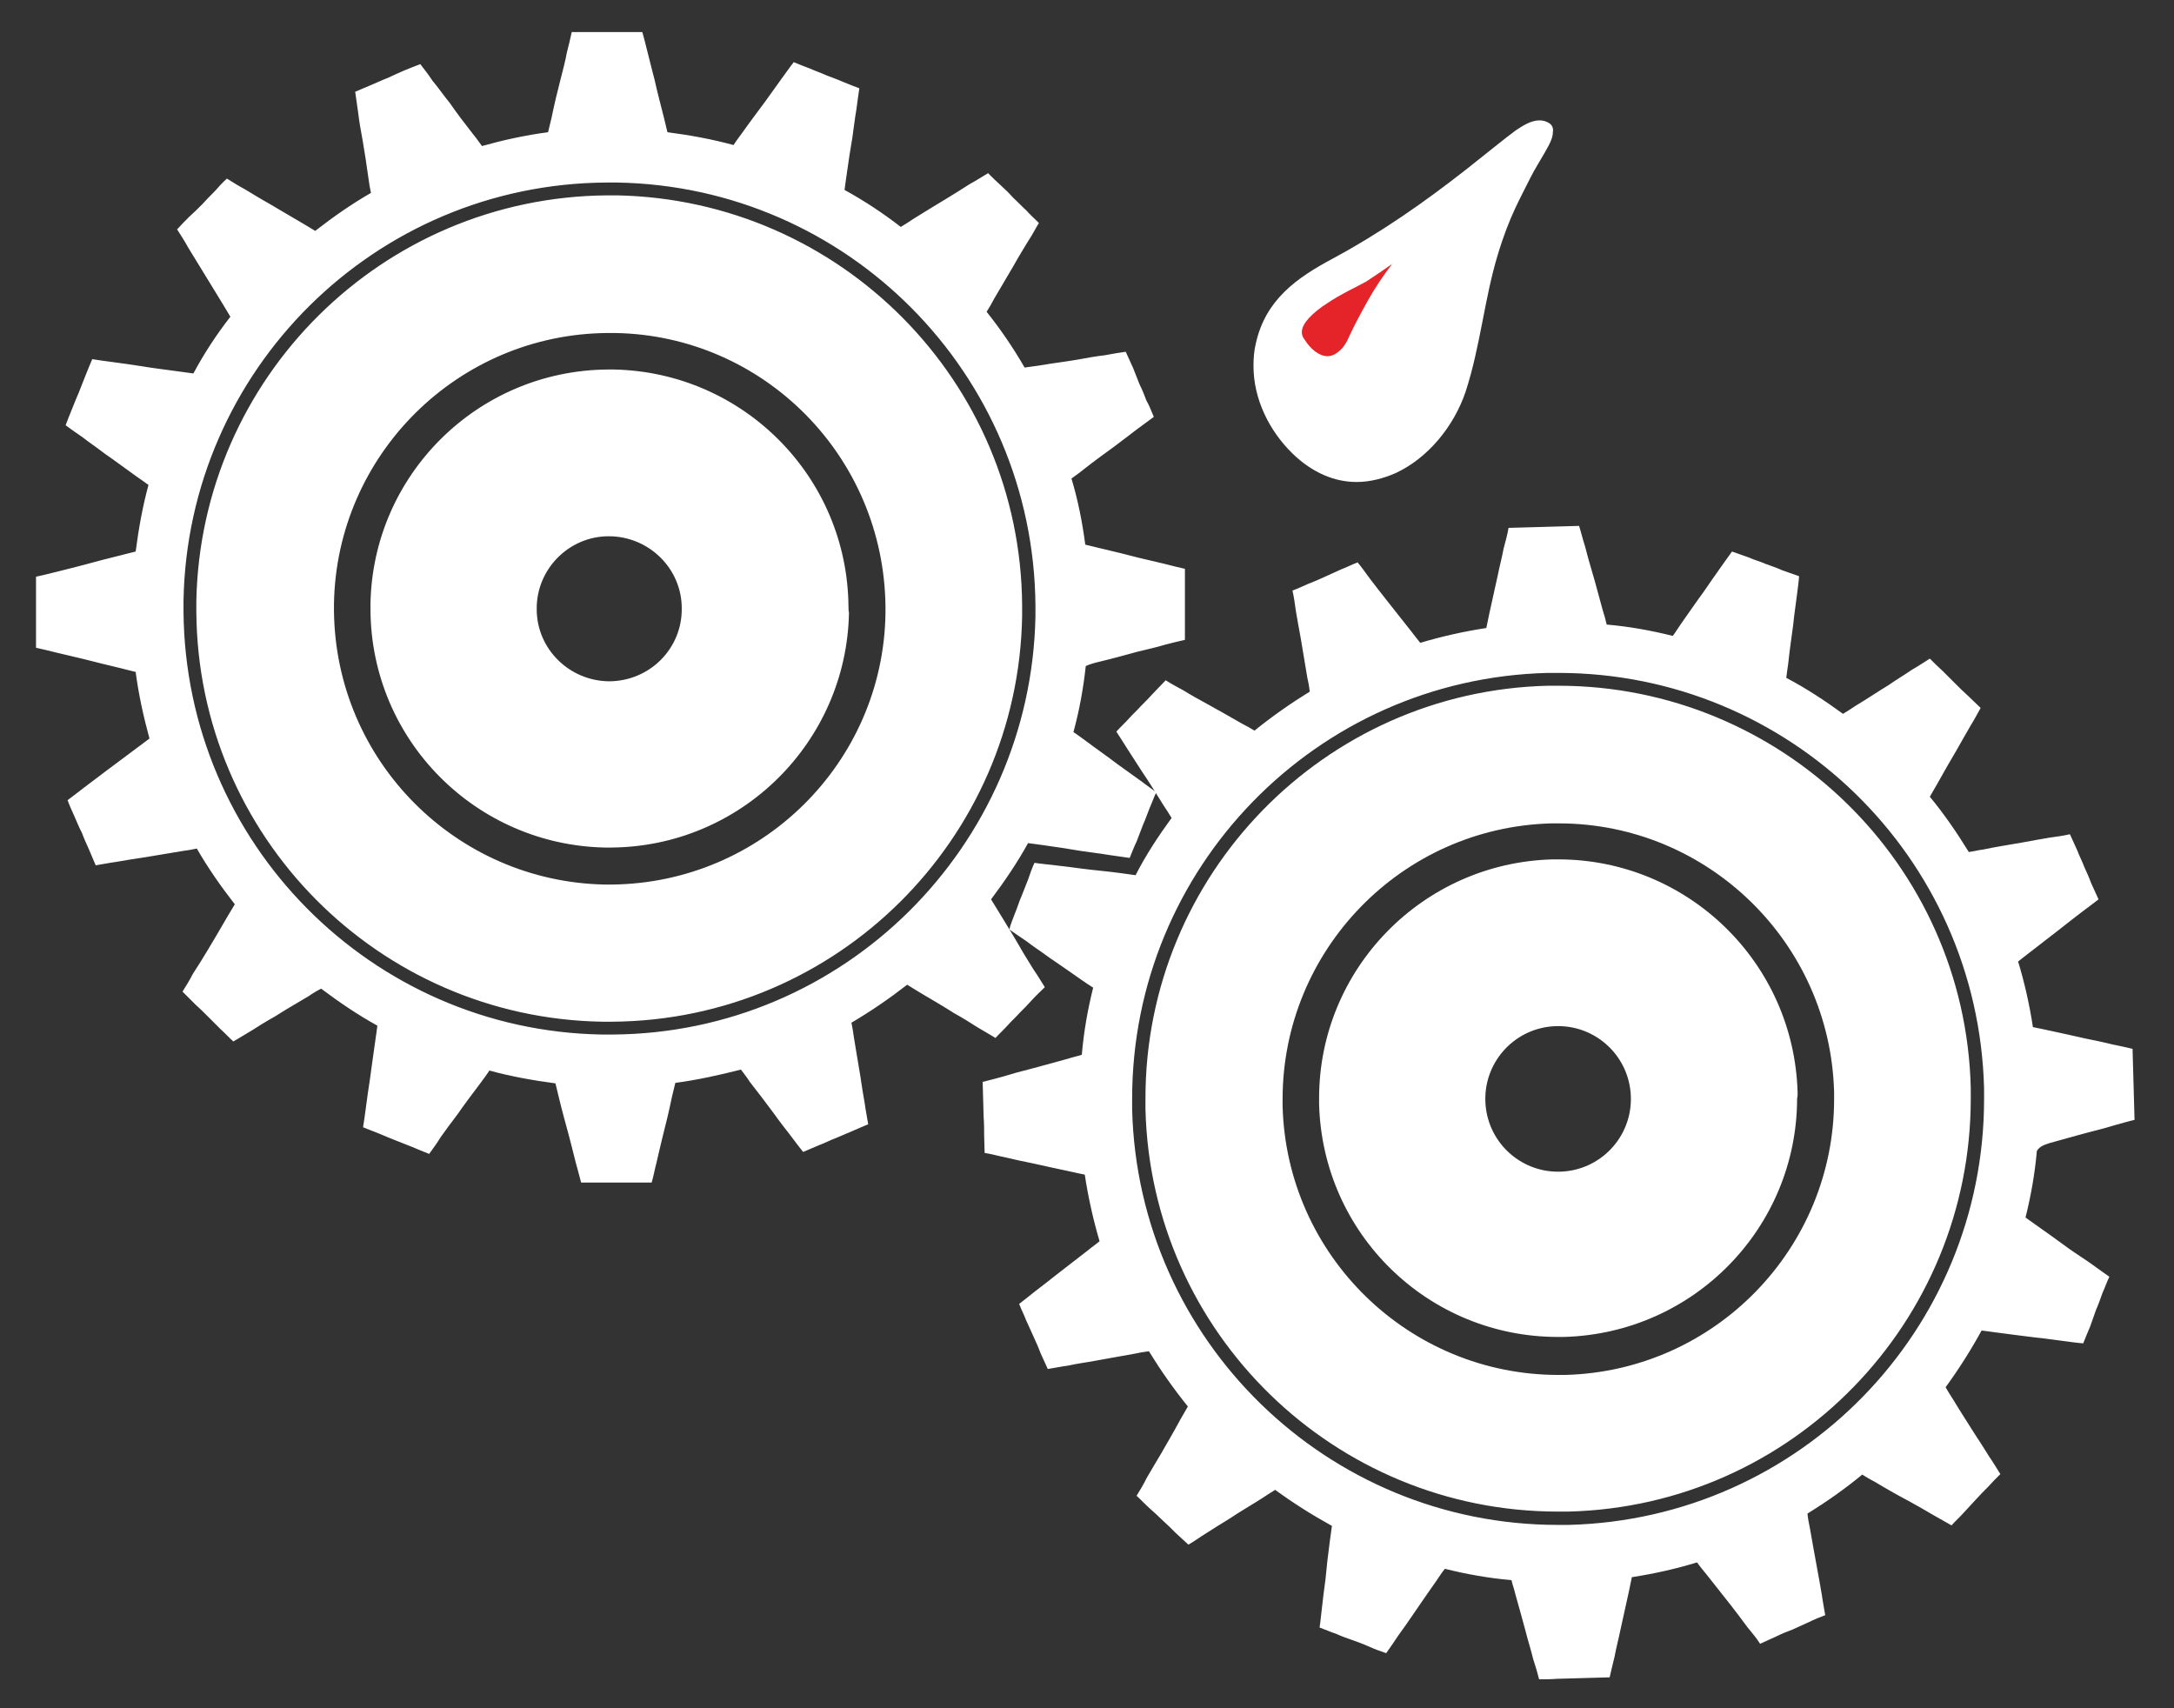 <?xml version="1.0" encoding="utf-8"?>
<!-- Generator: Adobe Illustrator 19.1.0, SVG Export Plug-In . SVG Version: 6.00 Build 0)  -->
<svg version="1.1" id="Laag_1" xmlns="http://www.w3.org/2000/svg" xmlns:xlink="http://www.w3.org/1999/xlink" x="0px" y="0px"
	 viewBox="0 0 440.7 346.3" style="enable-background:new 0 0 440.7 346.3;" xml:space="preserve">
<rect x="0" y="0" width="440.7" height="346.3" fill="#333333" stroke="none"/>
<style type="text/css">
	.st0{fill:#575756;}
	.st1{fill:#EDEDED;}
	.st2{fill:#FFFFFF;}
	.st3{fill:#E52429;}
</style>
<g>
	<g>
		<g>
			<path class="st0" d="M311.3,28.4c-1.5-1-3.7,0.1-5.4,1.3c-1.7,1.2-5.9,4.6-9.5,7.4c-8.5,6.6-16.7,12.4-26.2,17.6
				c-6.9,3.8-12.6,7.7-14.5,15.8c-1.8,7.6,1.5,15.5,6.8,20.7c6.1,6,13.1,6.4,19.1,3.6c6-2.8,11-8.7,13.1-15.3
				c2.8-8.7,3.6-17.9,6.3-26.6c2.3-7.7,4.6-11.4,6.5-15.2C309.4,33.8,312.9,29.4,311.3,28.4z"/>
			<path class="st0" d="M261.9,91.9c-4.5-4.4-7.6-10.6-7.6-17l0,0c0-1.5,0.2-3,0.5-4.5l0,0c2-8.4,8-12.6,15-16.4l0,0
				c9.4-5.1,17.6-10.8,26.1-17.5l0,0c3.6-2.8,7.8-6.2,9.5-7.5l0,0c1.3-0.9,2.8-1.9,4.6-1.9l0,0c0.6,0,1.3,0.2,1.9,0.6l0,0l-0.5,0.8
				l-0.5,0.8l0.5-0.8l0.5-0.8c0.5,0.4,0.8,1,0.8,1.6l0,0c-0.1,2.4-2.8,5.7-4.3,8.8l0,0c-1.9,3.9-4.2,7.5-6.5,15.1l0,0
				c-2.6,8.6-3.4,17.8-6.3,26.6l0,0c-2.2,6.8-7.3,12.9-13.6,15.9l0,0c-2.4,1.1-5,1.8-7.6,1.8l0,0C270.2,97.4,265.8,95.7,261.9,91.9
				L261.9,91.9z M306.5,30.5c-1.7,1.2-5.8,4.6-9.5,7.4l0,0c-8.5,6.7-16.8,12.5-26.3,17.6l0,0c-6.9,3.8-12.3,7.5-14.1,15.2l0,0
				c-0.3,1.4-0.5,2.7-0.5,4.1l0,0c0,5.9,2.8,11.6,7,15.7l0,0c3.6,3.6,7.5,5,11.2,5l0,0c2.3,0,4.6-0.6,6.8-1.6l0,0
				c5.7-2.7,10.6-8.4,12.6-14.8l0,0c2.8-8.5,3.6-17.8,6.2-26.6l0,0c2.3-7.8,4.7-11.6,6.6-15.4l0,0c1.6-3.2,4.2-7,4.1-8l0,0l0-0.1
				c-0.3-0.2-0.5-0.2-0.9-0.2l0,0c0,0,0,0,0,0l0,0C309,28.9,307.6,29.6,306.5,30.5L306.5,30.5z"/>
		</g>
		<g>
			<path class="st1" d="M283.2,53.1c0,0-3.3,2.8-7.2,4.9c-3.8,2.1-14.9,7.1-12.3,11.5c2.6,4.4,6.7,5.4,9.3-0.2
				C275.7,63.8,278.7,58.4,283.2,53.1z"/>
			<path class="st0" d="M263.5,69.7c-0.3-0.5-0.5-1-0.5-1.6l0,0c0.1-4.5,9.4-8.5,12.8-10.4l0,0c3.8-2.1,7.1-4.9,7.1-4.9l0,0l0.5,0.5
				c-4.5,5.4-7.5,10.6-10.1,16.2l0,0c-1.3,2.7-3,4-4.8,4l0,0C266.7,73.5,264.8,72,263.5,69.7L263.5,69.7z M276.1,58.3
				c-3.5,1.8-12.6,6.2-12.5,9.8l0,0c0,0.4,0.1,0.8,0.4,1.2l0,0c1.3,2.2,3,3.5,4.6,3.5l0,0c1.4,0,2.9-1,4.2-3.6l0,0
				c2.3-4.9,4.9-9.6,8.5-14.3l0,0C279.9,55.9,278.1,57.2,276.1,58.3L276.1,58.3z"/>
		</g>
	</g>
	<g>
		<path class="st2" d="M314.1,25l-0.5,0.8L314.1,25c-0.6-0.4-1.3-0.6-2-0.6c-1.8,0-3.4,1.1-4.8,2c-1.8,1.3-6.1,4.8-9.9,7.8
			c-8.8,6.9-17.4,12.9-27.2,18.2c-7.3,3.9-13.6,8.3-15.6,17.1c-0.4,1.6-0.5,3.2-0.5,4.7c0,6.7,3.2,13.1,7.9,17.7
			c4.1,4,8.6,5.8,13,5.8c0,0,0,0,0,0c2.7,0,5.4-0.7,7.9-1.8c6.5-3,11.8-9.4,14.2-16.5c3-9.2,3.8-18.8,6.5-27.7
			c2.4-8,4.7-11.7,6.7-15.8c0.8-1.6,1.9-3.3,2.8-4.9c0.9-1.6,1.7-2.9,1.7-4.3C314.9,26.1,314.7,25.4,314.1,25z"/>
		<g>
			<g>
				<g>
					<g>
						<path class="st3" d="M282.2,53.5c-1.9,2.5-3.5,4.9-4.9,7.4c-1.4,2.5-2.7,4.9-3.9,7.5c-0.6,1.4-1.3,2.3-2.1,2.9
							c-0.7,0.6-1.5,0.9-2.2,0.9c0,0,0,0,0,0c-1.6,0-3.4-1.3-4.8-3.6c-0.3-0.4-0.4-0.9-0.4-1.3c0,0,0,0,0,0c0-1.8,2.3-4,5.1-5.8
							c2.8-1.9,6.1-3.4,7.9-4.4C278.9,55.8,280.8,54.5,282.2,53.5z"/>
					</g>
				</g>
			</g>
		</g>
	</g>
	<path class="st2" d="M364.4,221.5c-0.7-26.4-22.3-47.3-48.5-47.3c-0.4,0-0.8,0-1.2,0c-26.3,0.7-47.3,22.2-47.3,48.4
		c0,0.4,0,0.8,0,1.2c0.7,26.4,22.2,47.2,48.4,47.2c0.4,0,0.8,0,1.2,0c26.4-0.7,47.3-22.2,47.3-48.4
		C364.4,222.4,364.4,222,364.4,221.5L364.4,221.5z M316.2,237.5c-8.1,0.2-14.9-6.2-15.1-14.4c-0.2-8.1,6.2-14.9,14.4-15.1
		c8.1-0.2,14.9,6.2,15.1,14.4C330.8,230.5,324.4,237.3,316.2,237.5z M315.9,139c-0.7,0-1.4,0-2.1,0c-45.5,1.1-81.6,38.4-81.6,83.6
		c0,0.7,0,1.4,0,2.2c1.1,45.5,38.4,81.6,83.6,81.6c0.7,0,1.4,0,2.1,0c45.5-1.1,81.6-38.4,81.6-83.7c0-0.7,0-1.4,0-2.2
		C398.4,175.1,361.1,139,315.9,139z M371.8,221.4c0,0.5,0,0.9,0,1.4c0,30.2-24.1,55.1-54.5,55.9c-0.5,0-1,0-1.4,0
		c-30.2,0-55.1-24.1-55.9-54.5c0-0.5,0-1,0-1.4c0-30.2,24.1-55.1,54.5-55.9c0.5,0,1,0,1.5,0C346.1,166.9,371,191,371.8,221.4
		 M415.5,231.7c2.9-0.8,5.3-1.5,7.6-2.1c2-0.5,3.9-1,5.5-1.5c1.5-0.4,2.8-0.8,4.1-1.1c0-1.2-0.1-2.4-0.1-3.6c0-1.2-0.1-2.4-0.1-3.6
		c0-1.2-0.1-2.4-0.1-3.6c0-1.2-0.1-2.4-0.1-3.6c-1.3-0.3-2.6-0.6-4.1-0.9c-1.6-0.4-3.5-0.8-5.5-1.2c-2.3-0.5-4.8-1.1-7.7-1.7
		c-0.8-0.2-2-0.4-2.9-0.6c-0.7-4.6-1.7-9-3-13.3c0.8-0.6,1.6-1.3,2.3-1.8c2.3-1.8,4.4-3.4,6.2-4.8c1.6-1.3,3.1-2.4,4.5-3.5
		c1.2-0.9,2.3-1.7,3.3-2.5c-0.5-1.1-1-2.2-1.5-3.3c-0.4-1.1-0.9-2.2-1.4-3.3c-0.4-1.1-1-2.2-1.4-3.3c-0.5-1.1-1-2.2-1.5-3.3
		c-1.3,0.3-2.7,0.5-4.2,0.7c-1.7,0.3-3.5,0.6-5.6,1c-2.3,0.4-4.9,0.8-7.8,1.4c-0.9,0.1-2,0.4-2.9,0.5c-2.4-3.9-5-7.7-7.9-11.2
		c0.5-0.8,1-1.8,1.5-2.6c1.4-2.5,2.7-4.8,3.9-6.8c1-1.8,2-3.5,2.8-4.9c0.8-1.3,1.5-2.6,2.1-3.7c-0.9-0.9-1.8-1.7-2.6-2.5
		c-0.9-0.8-1.7-1.6-2.6-2.5c-0.8-0.8-1.7-1.7-2.5-2.5c-0.9-0.8-1.8-1.7-2.6-2.5c-1.1,0.7-2.3,1.5-3.7,2.3c-1.4,1-3,1.9-4.7,3.1
		c-2,1.2-4.2,2.7-6.7,4.2c-0.7,0.5-1.7,1.1-2.5,1.6c-3.7-2.7-7.5-5.2-11.5-7.3c0.1-1,0.3-2.1,0.4-2.9c0.3-2.9,0.7-5.5,1-7.8
		c0.2-2.1,0.5-3.9,0.7-5.6c0.2-1.6,0.4-2.9,0.5-4.3c-1.1-0.4-2.3-0.8-3.4-1.2c-1.1-0.5-2.3-0.9-3.4-1.3c-1.1-0.5-2.3-0.8-3.4-1.3
		c-1.1-0.4-2.3-0.8-3.4-1.2c-0.7,1-1.6,2.2-2.5,3.5c-1,1.4-2.1,3-3.2,4.6c-1.4,1.9-2.9,4.1-4.6,6.5c-0.5,0.7-1.1,1.7-1.7,2.5
		c-4.4-1.1-8.8-1.9-13.4-2.3c-0.2-0.9-0.5-2-0.8-2.9c-0.8-2.8-1.4-5.3-2.1-7.6c-0.6-2-1.1-3.8-1.5-5.4c-0.5-1.5-0.8-2.9-1.2-4.1
		c-1.2,0-2.4,0.1-3.6,0.1c-1.2,0-2.4,0.1-3.5,0.1c-1.2,0-2.4,0.1-3.6,0.1c-1.2,0-2.4,0.1-3.6,0.1c-0.2,1.3-0.6,2.7-1,4.2
		c-0.3,1.7-0.8,3.5-1.2,5.5c-0.5,2.3-1.1,4.9-1.7,7.7c-0.2,0.9-0.4,2-0.6,2.9c-4.6,0.7-9,1.7-13.4,3c-0.6-0.8-1.3-1.6-1.8-2.3
		c-1.8-2.3-3.5-4.4-4.9-6.2c-1.3-1.6-2.4-3.1-3.5-4.5c-0.9-1.2-1.7-2.4-2.5-3.3c-1.1,0.4-2.2,1-3.3,1.4c-1.1,0.5-2.2,1-3.3,1.5
		c-1.1,0.5-2.2,1-3.3,1.4c-1.1,0.5-2.2,1-3.3,1.4c0.3,1.3,0.5,2.7,0.7,4.2c0.3,1.7,0.6,3.5,1,5.6c0.4,2.3,0.8,4.9,1.3,7.8
		c0.2,0.8,0.4,1.9,0.5,2.9c-3.9,2.4-7.6,5-11.2,7.9c-0.8-0.5-1.7-1-2.5-1.4c-2.6-1.5-4.9-2.8-6.9-3.9c-1.8-1-3.5-1.9-4.9-2.8
		c-1.3-0.7-2.6-1.4-3.7-2.1c-0.8,0.8-1.6,1.7-2.5,2.6c-0.8,0.9-1.6,1.7-2.5,2.6c-0.8,0.9-1.7,1.7-2.5,2.6c-0.8,0.9-1.7,1.7-2.5,2.6
		c0.7,1.1,1.5,2.3,2.3,3.6c1,1.5,1.9,3,3.1,4.8c1.3,1.9,2.7,4.2,4.2,6.6c0.5,0.7,1.1,1.7,1.6,2.5c-2.7,3.7-5.2,7.5-7.3,11.6
		c-0.9-0.1-2-0.3-2.9-0.4c-2.9-0.4-5.5-0.6-7.8-0.9c-2.1-0.3-3.9-0.5-5.6-0.7c-1.6-0.2-2.9-0.3-4.2-0.5c-0.5,1.1-0.9,2.2-1.3,3.4
		c-0.4,1.1-0.9,2.2-1.3,3.3c-0.5,1.1-0.8,2.2-1.3,3.4c-0.4,1.1-0.9,2.2-1.2,3.4c1.1,0.8,2.2,1.5,3.5,2.4c1.4,1.1,3,2.1,4.6,3.3
		c1.9,1.3,4.1,2.8,6.5,4.5c0.7,0.5,1.6,1.1,2.4,1.6c-1.1,4.4-1.9,8.9-2.3,13.6c-0.9,0.3-1.9,0.5-2.8,0.8c-2.9,0.8-5.4,1.5-7.7,2.1
		c-2,0.5-3.8,1-5.4,1.5c-1.5,0.4-2.9,0.8-4.2,1.1c0,1.2,0.1,2.4,0.1,3.6c0,1.2,0.1,2.4,0.1,3.6c0.1,1.2,0.1,2.4,0.1,3.6
		c0,1.2,0.1,2.4,0.1,3.6c1.3,0.2,2.7,0.6,4.2,0.9c1.6,0.4,3.5,0.8,5.5,1.2c2.3,0.5,4.9,1.1,7.8,1.7c0.8,0.2,1.9,0.4,2.8,0.6
		c0.7,4.6,1.7,9.1,3,13.5c-0.7,0.6-1.6,1.2-2.3,1.8c-2.3,1.8-4.4,3.4-6.2,4.8c-1.6,1.3-3.1,2.4-4.5,3.5c-1.2,1-2.3,1.8-3.3,2.6
		c0.4,1.1,1,2.2,1.4,3.3c0.5,1.1,1,2.2,1.5,3.3c0.5,1.1,1,2.2,1.4,3.3c0.5,1.1,1,2.2,1.5,3.3c1.3-0.2,2.7-0.5,4.2-0.7
		c1.7-0.4,3.5-0.6,5.6-1c2.3-0.4,4.9-0.9,7.8-1.4c0.9-0.2,2-0.4,2.9-0.5c2.4,3.9,5,7.6,7.9,11.2c-0.5,0.8-1,1.8-1.5,2.6
		c-1.4,2.6-2.7,4.8-3.9,6.9c-1.1,1.8-2,3.4-2.9,4.9c-0.7,1.4-1.4,2.6-2.1,3.7c0.9,0.8,1.7,1.7,2.6,2.5c0.9,0.8,1.8,1.6,2.7,2.5
		c0.9,0.8,1.7,1.6,2.6,2.5c0.9,0.8,1.7,1.6,2.6,2.4c1.1-0.6,2.3-1.5,3.6-2.3c1.4-0.9,3-1.9,4.8-3c1.9-1.3,4.2-2.6,6.7-4.2
		c0.7-0.5,1.7-1.1,2.5-1.6c3.7,2.7,7.5,5.1,11.5,7.3c-0.1,0.9-0.3,2.1-0.4,2.9c-0.4,3-0.7,5.6-0.9,7.9c-0.3,2.1-0.5,3.9-0.7,5.6
		c-0.2,1.5-0.3,3-0.5,4.2c1.1,0.4,2.2,0.9,3.4,1.3c1.1,0.5,2.2,0.9,3.4,1.3c1.1,0.4,2.2,0.8,3.3,1.3c1.1,0.5,2.2,0.9,3.4,1.3
		c0.8-1.1,1.6-2.3,2.4-3.5c1-1.4,2.1-2.9,3.3-4.7c1.3-1.9,2.8-4.1,4.5-6.5c0.5-0.7,1.1-1.7,1.7-2.4c4.4,1.1,8.9,1.9,13.5,2.3
		c0.2,0.9,0.6,2,0.8,2.9c0.8,2.9,1.5,5.3,2.1,7.6c0.5,2,1.1,3.8,1.5,5.5c0.5,1.5,0.9,2.9,1.2,4.1c1.2,0,2.4,0,3.6-0.1
		c1.2,0,2.4-0.1,3.6-0.1c1.1,0,2.3-0.1,3.5-0.1c1.2,0,2.4-0.1,3.6-0.1c0.3-1.3,0.6-2.6,1-4.2c0.3-1.7,0.8-3.5,1.2-5.5
		c0.5-2.3,1.1-4.9,1.7-7.7c0.2-0.9,0.4-2,0.6-2.9c4.5-0.7,9-1.7,13.2-3c0.6,0.8,1.3,1.7,1.9,2.4c1.8,2.3,3.4,4.3,4.9,6.2
		c1.3,1.7,2.4,3.1,3.4,4.5c1,1.2,1.9,2.3,2.6,3.4c1.1-0.5,2.2-1,3.3-1.5c1-0.5,2.2-1,3.3-1.4c1.1-0.5,2.2-1,3.3-1.5
		c1-0.5,2.2-1,3.3-1.4c-0.2-1.3-0.5-2.7-0.7-4.2c-0.3-1.7-0.6-3.5-1-5.6c-0.4-2.3-0.9-4.8-1.4-7.8c-0.2-0.9-0.4-2-0.5-3
		c3.9-2.4,7.6-5,11.1-7.9c0.8,0.5,1.8,1.1,2.6,1.5c2.5,1.5,4.8,2.8,6.9,3.9c1.8,1,3.4,1.9,4.9,2.8c1.3,0.7,2.6,1.5,3.7,2.1
		c0.8-0.9,1.7-1.7,2.5-2.6c0.8-0.9,1.6-1.7,2.4-2.6c0.8-0.9,1.7-1.8,2.5-2.6c0.8-0.9,1.7-1.8,2.5-2.6c-0.7-1.1-1.4-2.3-2.3-3.6
		c-0.9-1.5-1.9-3-3-4.7c-1.3-2.1-2.7-4.2-4.2-6.7c-0.5-0.8-1.1-1.7-1.6-2.6c2.7-3.7,5.1-7.5,7.3-11.5c1,0.1,2.1,0.3,3,0.4
		c2.9,0.4,5.5,0.7,7.8,1c2.1,0.2,3.9,0.5,5.6,0.7c1.5,0.2,2.9,0.4,4.2,0.5c0.5-1.2,0.9-2.3,1.4-3.4c0.4-1.1,0.8-2.3,1.2-3.4
		c0.5-1.1,0.9-2.3,1.3-3.4c0.5-1.1,0.9-2.3,1.4-3.3c-1.1-0.8-2.3-1.6-3.5-2.5c-1.4-1-3-2-4.7-3.2c-1.9-1.4-4-2.9-6.4-4.6
		c-0.7-0.5-1.7-1.2-2.4-1.7c1.1-4.4,1.9-8.9,2.3-13.5C413.5,232.3,414.6,232,415.5,231.7z M318,309.1c-0.7,0-1.5,0-2.2,0
		c-46.7,0-85.1-37.3-86.3-84.2c0-0.7,0-1.5,0-2.2c0-46.7,37.2-85.1,84.2-86.3c0.7,0,1.5,0,2.2,0c46.7,0,85.1,37.2,86.3,84.2
		c0,0.7,0,1.5,0,2.2C402.2,269.5,365,307.9,318,309.1z"/>
	<path class="st2" d="M172,123c-0.2-26.4-21.4-47.6-47.6-48.1c-0.4,0-0.8,0-1.2,0c-26.4,0.2-47.7,21.4-48.1,47.6c0,0.4,0,0.8,0,1.2
		c0.2,26.4,21.4,47.6,47.6,48.1c0.4,0,0.8,0,1.2,0c26.4-0.2,47.7-21.4,48.2-47.6C172,123.8,172,123.4,172,123L172,123z M123.6,138.1
		c-8.1,0-14.8-6.5-14.8-14.6c-0.1-8.1,6.5-14.8,14.6-14.8c8.1,0,14.8,6.5,14.8,14.6C138.3,131.4,131.8,138,123.6,138.1z M125.1,39.6
		c-0.7,0-1.4,0-2.1,0C77.4,40,40.7,76.6,39.8,121.8c0,0.7,0,1.4,0,2.2c0.3,45.5,36.9,82.3,82.2,83.1c0.7,0,1.4,0,2.1,0
		c45.5-0.3,82.3-36.9,83.1-82.2c0-0.7,0-1.4,0-2.2C206.9,77.2,170.3,40.5,125.1,39.6z M179.5,123c0,0.5,0,0.9,0,1.4
		c-0.5,30.2-25.1,54.6-55.5,54.9c-0.5,0-1,0-1.4,0c-30.2-0.6-54.6-25.1-54.9-55.5c0-0.5,0-1,0-1.4c0.5-30.2,25.1-54.7,55.5-54.9
		c0.5,0,1,0,1.5,0C154.8,68,179.2,92.5,179.5,123 M223,134.1c2.9-0.7,5.4-1.4,7.6-2c2-0.5,3.9-0.9,5.5-1.4c1.5-0.4,2.8-0.7,4.1-1
		c0-1.2,0-2.4,0-3.6c0-1.2,0-2.4,0-3.6c0-1.2,0-2.4,0-3.6c0-1.2,0-2.4,0-3.6c-1.3-0.3-2.6-0.6-4.1-1c-1.6-0.4-3.5-0.8-5.5-1.3
		c-2.3-0.6-4.7-1.2-7.7-1.9c-0.8-0.2-2-0.5-2.9-0.7c-0.6-4.6-1.5-9.1-2.8-13.4c0.8-0.6,1.7-1.2,2.4-1.8c2.3-1.8,4.5-3.4,6.3-4.7
		c1.7-1.3,3.2-2.4,4.6-3.5c1.2-0.9,2.3-1.7,3.4-2.5c-0.5-1.1-0.9-2.3-1.5-3.3c-0.4-1.1-0.9-2.3-1.4-3.3c-0.4-1.1-0.9-2.2-1.3-3.3
		c-0.5-1.1-1-2.2-1.5-3.3c-1.3,0.2-2.7,0.4-4.2,0.7c-1.7,0.2-3.5,0.5-5.6,0.9c-2.3,0.4-4.9,0.7-7.8,1.2c-0.9,0.1-2,0.3-2.9,0.4
		c-2.3-4-4.9-7.8-7.7-11.3c0.5-0.8,1.1-1.8,1.5-2.6c1.5-2.5,2.8-4.8,4-6.8c1-1.8,2-3.4,2.9-4.9c0.9-1.3,1.5-2.6,2.2-3.7
		c-0.9-0.9-1.8-1.7-2.6-2.6c-0.9-0.8-1.7-1.7-2.6-2.5c-0.8-0.9-1.6-1.7-2.5-2.5c-0.9-0.8-1.8-1.7-2.6-2.5c-1.2,0.7-2.4,1.5-3.7,2.2
		c-1.4,0.9-3,1.9-4.8,3c-2,1.2-4.3,2.6-6.7,4.1c-0.7,0.5-1.7,1.1-2.5,1.6c-3.6-2.8-7.4-5.3-11.4-7.5c0.1-0.9,0.3-2.1,0.4-2.9
		c0.4-2.9,0.8-5.5,1.2-7.8c0.3-2.1,0.5-3.9,0.8-5.6c0.2-1.6,0.4-2.9,0.6-4.3c-1.1-0.4-2.3-0.9-3.3-1.3c-1.1-0.5-2.3-0.9-3.3-1.3
		c-1.1-0.5-2.3-0.9-3.4-1.4c-1.1-0.4-2.3-0.9-3.3-1.3c-0.8,1-1.6,2.2-2.5,3.4c-1,1.4-2.1,2.9-3.3,4.6c-1.4,1.9-3,4-4.7,6.4
		c-0.5,0.7-1.2,1.6-1.7,2.4c-4.4-1.2-8.8-2-13.4-2.6c-0.2-0.9-0.5-2-0.7-2.9c-0.7-2.8-1.4-5.4-1.9-7.7c-0.5-2-1-3.8-1.4-5.5
		c-0.4-1.5-0.7-2.9-1.1-4.2c-1.2,0-2.4,0-3.6,0c-1.2,0-2.4,0-3.5,0c-1.2,0-2.4,0-3.6,0c-1.2,0-2.4,0-3.6,0c-0.3,1.3-0.6,2.7-1,4.2
		c-0.3,1.7-0.8,3.5-1.3,5.5c-0.6,2.3-1.2,4.8-1.8,7.7c-0.2,0.9-0.5,2-0.7,2.9c-4.6,0.6-9.1,1.6-13.4,2.8c-0.6-0.8-1.2-1.7-1.8-2.4
		c-1.8-2.3-3.4-4.4-4.7-6.3c-1.3-1.6-2.4-3.2-3.5-4.5c-0.8-1.2-1.7-2.4-2.5-3.4c-1.1,0.4-2.3,0.9-3.3,1.3c-1.1,0.5-2.3,1-3.3,1.5
		c-1.1,0.4-2.3,1-3.3,1.4c-1.1,0.5-2.2,0.9-3.3,1.4c0.2,1.3,0.4,2.7,0.6,4.2c0.2,1.7,0.5,3.5,0.9,5.6c0.4,2.3,0.8,4.9,1.2,7.8
		c0.1,0.9,0.3,2,0.5,2.9c-4,2.3-7.7,4.9-11.3,7.7c-0.8-0.5-1.7-1-2.5-1.5c-2.6-1.5-4.9-2.9-6.8-4c-1.8-1-3.4-2-4.9-2.9
		c-1.3-0.7-2.6-1.5-3.7-2.2c-0.9,0.8-1.7,1.7-2.5,2.6c-0.8,0.8-1.7,1.7-2.5,2.6c-0.9,0.9-1.7,1.7-2.6,2.5c-0.9,0.9-1.7,1.7-2.5,2.6
		c0.7,1.1,1.5,2.3,2.2,3.6c0.9,1.5,1.9,3.1,3,4.9c1.2,1.9,2.6,4.3,4.1,6.7c0.5,0.8,1,1.7,1.5,2.5c-2.8,3.6-5.3,7.4-7.5,11.5
		c-0.9-0.1-2-0.3-2.9-0.4c-2.9-0.4-5.5-0.7-7.8-1.1c-2.1-0.3-3.9-0.6-5.6-0.8c-1.6-0.2-2.9-0.4-4.2-0.6c-0.5,1.1-0.9,2.2-1.4,3.4
		c-0.4,1.1-0.9,2.2-1.3,3.3c-0.5,1.1-0.9,2.2-1.4,3.4c-0.4,1-0.9,2.2-1.3,3.3c1.1,0.8,2.2,1.6,3.4,2.4c1.4,1.1,2.9,2.1,4.6,3.4
		c1.9,1.3,4,2.9,6.4,4.6c0.7,0.5,1.6,1.1,2.4,1.7c-1.2,4.4-2,8.9-2.6,13.5c-0.9,0.2-2,0.5-2.8,0.7c-2.9,0.7-5.5,1.4-7.7,2
		c-2,0.5-3.8,1-5.5,1.4c-1.5,0.4-2.9,0.7-4.2,1c0,1.2,0,2.4,0,3.6c0,1.2,0,2.4,0,3.6c0,1.2,0,2.4,0,3.6c0,1.2,0,2.4,0,3.6
		c1.3,0.3,2.7,0.6,4.2,1c1.6,0.4,3.5,0.8,5.5,1.3c2.3,0.6,4.8,1.2,7.7,1.9c0.8,0.2,1.9,0.5,2.8,0.7c0.6,4.6,1.6,9.1,2.8,13.5
		c-0.8,0.6-1.6,1.2-2.4,1.8c-2.3,1.7-4.4,3.3-6.3,4.7c-1.6,1.2-3.2,2.4-4.5,3.4c-1.2,0.9-2.3,1.8-3.4,2.6c0.4,1.1,0.9,2.2,1.4,3.3
		c0.5,1.1,0.9,2.2,1.5,3.3c0.4,1.1,0.9,2.2,1.4,3.3c0.5,1.1,0.9,2.2,1.4,3.3c1.3-0.2,2.7-0.5,4.2-0.7c1.7-0.3,3.5-0.6,5.6-0.9
		c2.3-0.4,4.9-0.8,7.8-1.3c0.9-0.1,2-0.3,2.9-0.5c2.3,4,4.9,7.7,7.7,11.3c-0.5,0.8-1.1,1.8-1.5,2.5c-1.5,2.6-2.8,4.8-4,6.8
		c-1.1,1.8-2,3.3-3,4.8c-0.7,1.4-1.5,2.6-2.1,3.6c0.8,0.8,1.7,1.7,2.6,2.6c0.9,0.8,1.7,1.6,2.6,2.5c0.8,0.8,1.7,1.7,2.5,2.5
		c0.9,0.8,1.7,1.7,2.6,2.5c1.1-0.6,2.3-1.4,3.7-2.2c1.4-0.9,3-1.9,4.8-2.9c2-1.3,4.3-2.6,6.8-4.1c0.7-0.5,1.7-1.1,2.5-1.5
		c3.6,2.7,7.4,5.3,11.4,7.5c-0.1,0.9-0.3,2.1-0.4,2.9c-0.4,3-0.8,5.5-1.1,7.9c-0.3,2.1-0.6,3.9-0.8,5.6c-0.2,1.5-0.4,3-0.6,4.2
		c1.1,0.4,2.2,0.9,3.3,1.3c1.1,0.5,2.2,0.9,3.4,1.4c1.1,0.4,2.2,0.9,3.3,1.3c1.1,0.5,2.2,0.9,3.4,1.4c0.8-1.1,1.6-2.2,2.4-3.5
		c1-1.4,2.1-2.9,3.4-4.6c1.3-1.9,2.9-4,4.7-6.4c0.5-0.7,1.2-1.6,1.7-2.4c4.4,1.2,8.9,2,13.4,2.6c0.2,0.9,0.5,2,0.7,2.9
		c0.7,2.9,1.4,5.4,2,7.6c0.5,2,1,3.8,1.4,5.5c0.4,1.5,0.8,2.9,1.1,4.1c1.2,0,2.4,0,3.6,0c1.2,0,2.4,0,3.6,0c1.1,0,2.3,0,3.5,0
		c1.2,0,2.4,0,3.6,0c0.4-1.3,0.6-2.6,1-4.1c0.4-1.7,0.8-3.5,1.3-5.5c0.6-2.3,1.2-4.8,1.8-7.7c0.2-0.9,0.5-2,0.7-2.9
		c4.5-0.6,9-1.6,13.3-2.7c0.6,0.8,1.3,1.7,1.8,2.5c1.8,2.3,3.4,4.4,4.8,6.3c1.2,1.7,2.4,3.2,3.4,4.5c0.9,1.2,1.8,2.4,2.6,3.4
		c1.1-0.5,2.2-0.9,3.3-1.4c1.1-0.4,2.2-1,3.3-1.4c1.1-0.5,2.2-0.9,3.3-1.4c1-0.4,2.2-1,3.3-1.4c-0.2-1.3-0.5-2.7-0.7-4.2
		c-0.3-1.7-0.6-3.5-0.9-5.6c-0.4-2.3-0.8-4.9-1.3-7.8c-0.1-0.9-0.3-2-0.5-3c3.9-2.3,7.7-4.9,11.3-7.7c0.8,0.5,1.8,1.1,2.6,1.6
		c2.5,1.5,4.8,2.8,6.8,4.1c1.8,1,3.4,2,4.8,2.9c1.3,0.8,2.6,1.5,3.7,2.2c0.8-0.9,1.7-1.7,2.5-2.6c0.8-0.9,1.7-1.7,2.4-2.5
		c0.9-0.9,1.7-1.7,2.5-2.6c0.8-0.9,1.7-1.7,2.6-2.6c-0.7-1.1-1.4-2.3-2.3-3.6c-0.9-1.5-1.9-3-2.9-4.8c-1.2-2.1-2.6-4.3-4.1-6.8
		c-0.5-0.8-1.1-1.8-1.6-2.6c2.7-3.6,5.3-7.4,7.5-11.4c1,0.1,2.1,0.3,3,0.4c2.9,0.4,5.5,0.8,7.8,1.2c2,0.3,3.9,0.5,5.6,0.8
		c1.5,0.2,2.9,0.4,4.2,0.6c0.5-1.2,0.9-2.3,1.4-3.3c0.4-1.1,0.9-2.3,1.3-3.4c0.5-1.1,0.9-2.3,1.3-3.3c0.5-1.1,0.9-2.3,1.4-3.3
		c-1.1-0.8-2.2-1.6-3.4-2.5c-1.4-1-2.9-2.1-4.6-3.3c-1.8-1.4-4-2.9-6.4-4.7c-0.7-0.5-1.6-1.2-2.4-1.7c1.2-4.4,2-8.8,2.5-13.4
		C221,134.6,222.1,134.3,223,134.1z M124.2,209.7c-0.7,0-1.5,0-2.2,0c-46.7-0.8-84.4-38.8-84.8-85.7c0-0.7,0-1.5,0-2.2
		C38,75.1,75.9,37.3,122.9,37c0.7,0,1.5,0,2.2,0c46.7,0.8,84.4,38.7,84.8,85.7c0,0.7,0,1.5,0,2.2C209,171.6,171.1,209.4,124.2,209.7
		z"/>
</g>
</svg>
